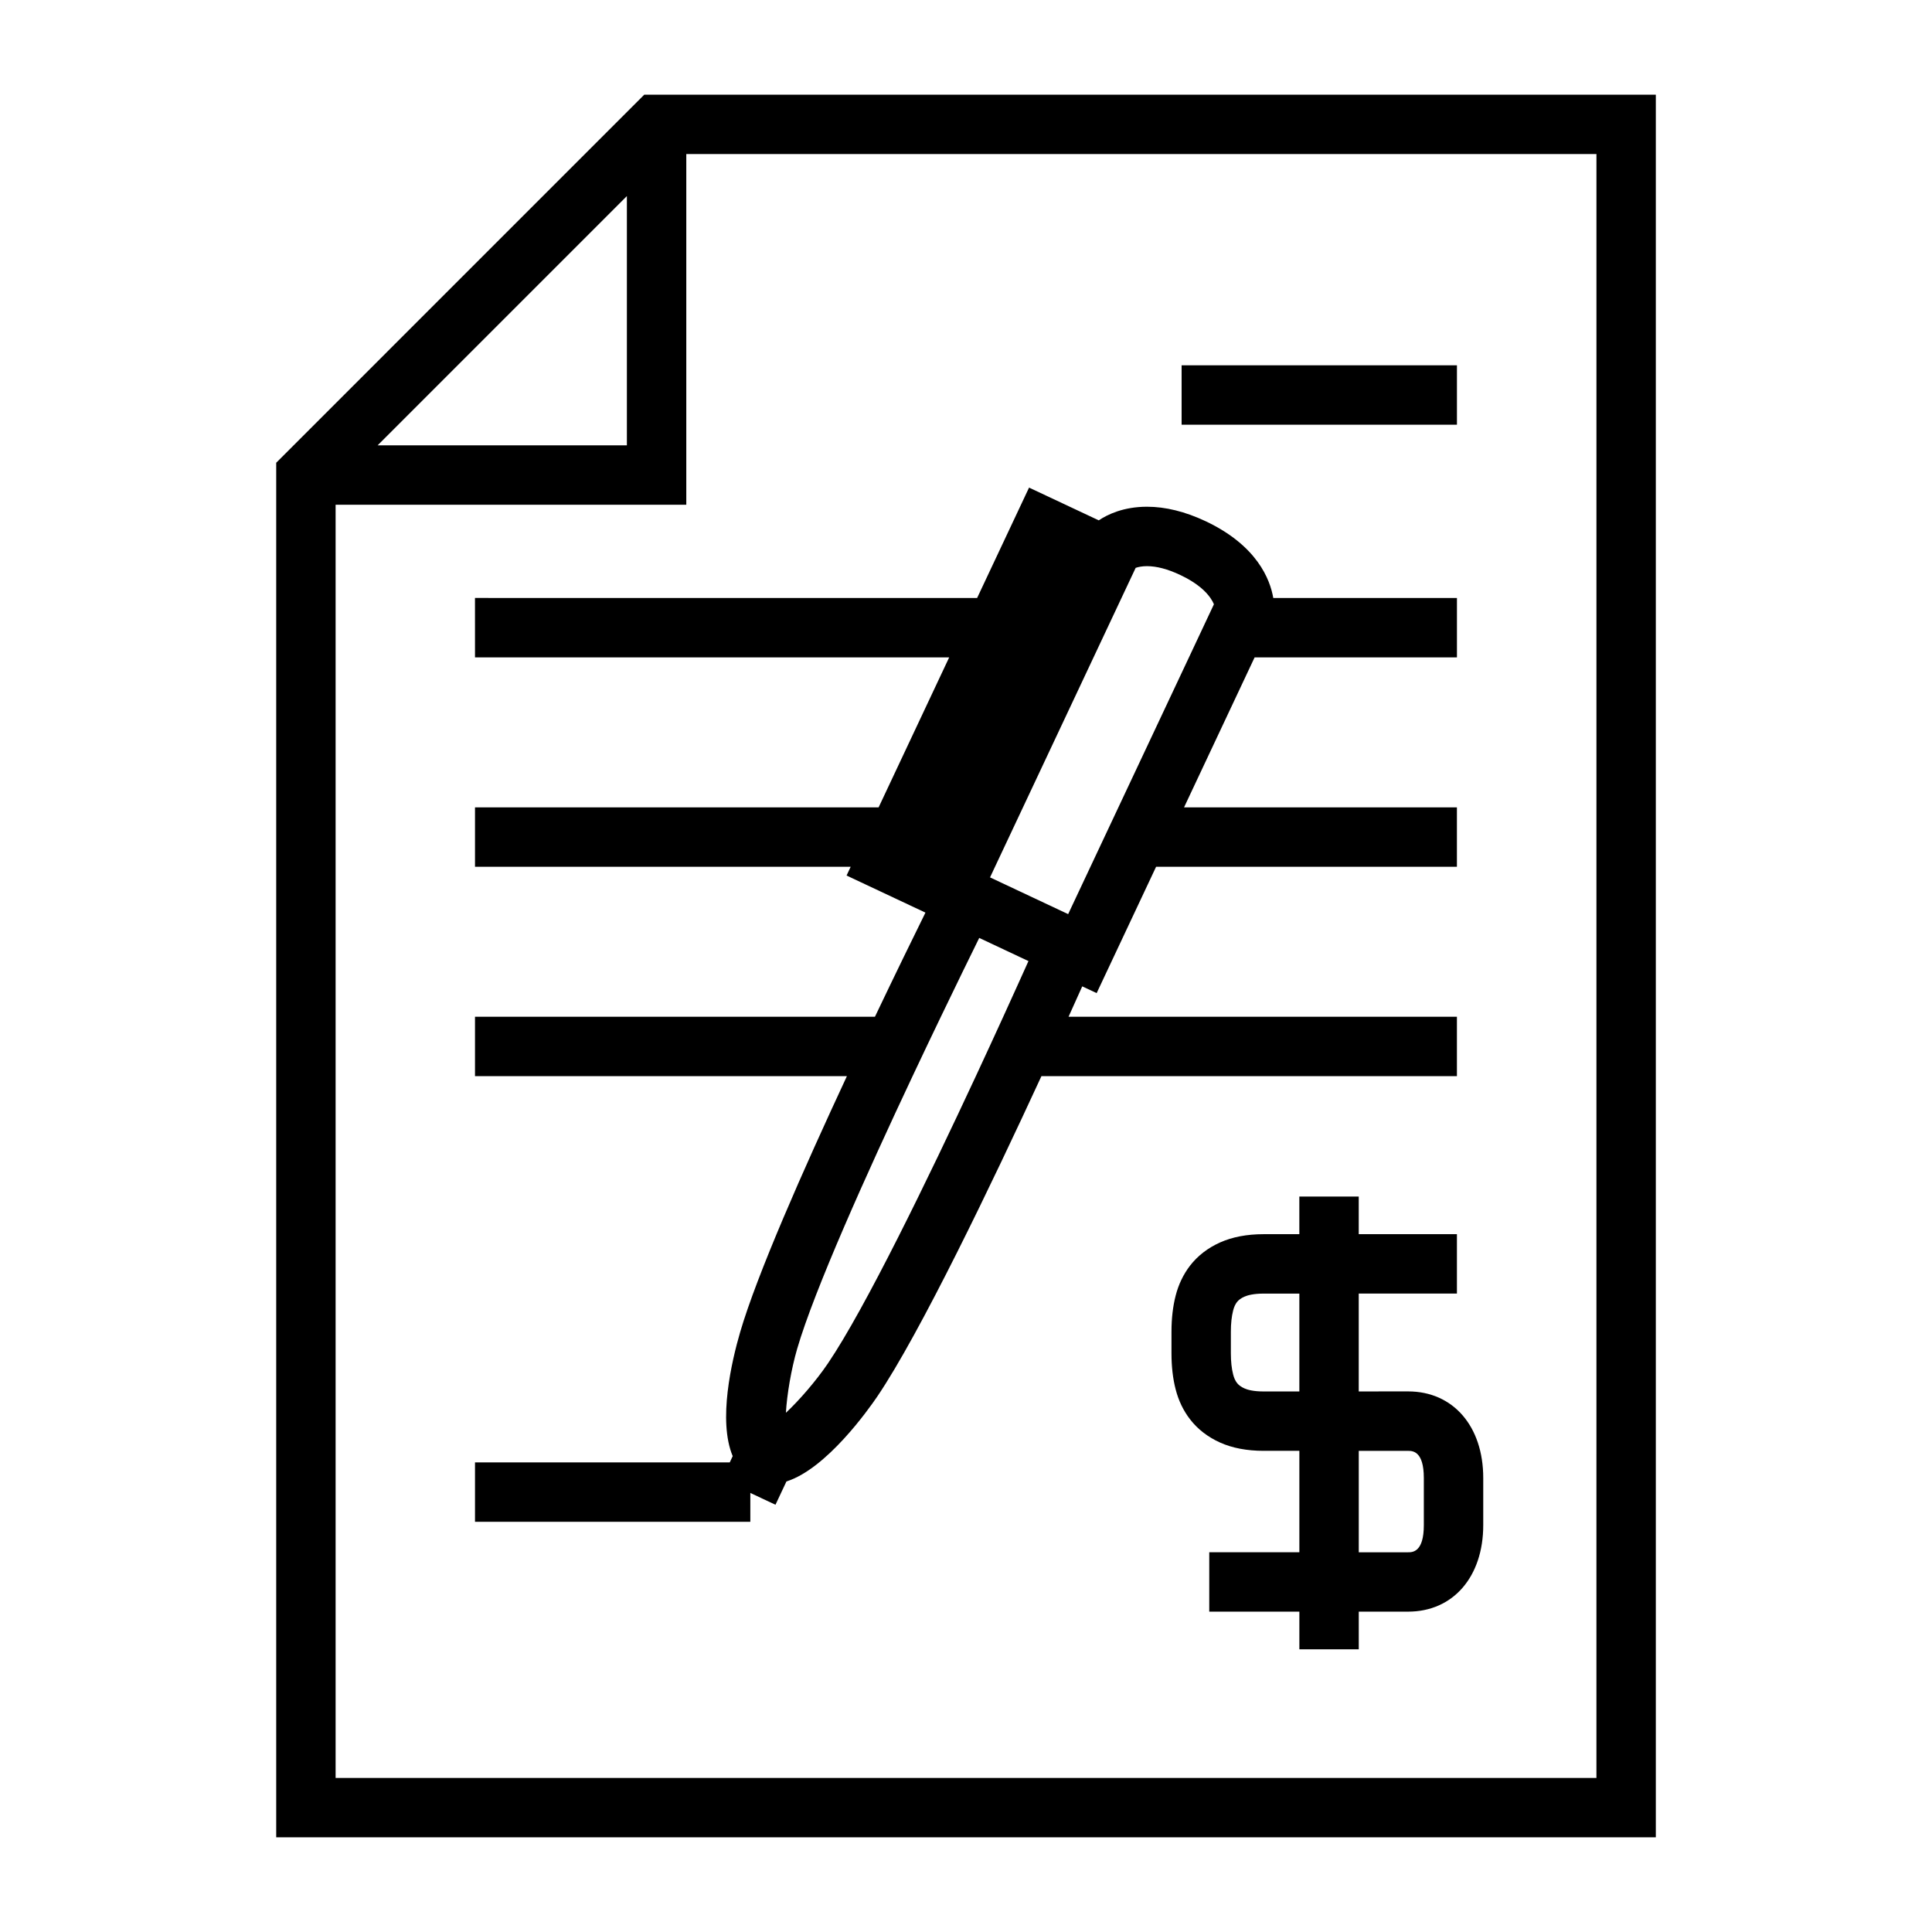 <?xml version="1.0" encoding="UTF-8"?>
<!-- Uploaded to: ICON Repo, www.iconrepo.com, Generator: ICON Repo Mixer Tools -->
<svg fill="#000000" width="800px" height="800px" version="1.1" viewBox="144 144 512 512" xmlns="http://www.w3.org/2000/svg">
 <g>
  <path d="m217.2 266.63v364.28h365.61v-461.82h-268.07zm92.93-70.668v66.059h-66.055zm256.93 419.21h-334.12v-337.41h92.934v-92.934h241.2l-0.004 430.34z"/>
  <path d="m269.88 318.22h125.66l-18.699 39.742h-106.96v15.742h99.559l-1.09 2.32 20.902 9.828c-3.106 6.293-7.926 16.145-13.383 27.594l-105.99 0.004v15.742h98.559c-11.586 24.855-23.859 52.648-28.293 67.848-2.231 7.637-5.926 23.422-1.973 32.848l-0.781 1.664h-67.512v15.742h72.965v-7.652l6.664 3.133 2.906-6.176c10.59-3.336 21.711-19.031 24.051-22.477 11.371-16.773 30.445-56.59 43.523-84.934h110.11v-15.742h-102.92c1.391-3.066 2.613-5.789 3.625-8.051l3.82 1.793 15.75-33.48h79.723v-15.742h-72.316l18.699-39.742h53.625v-15.742h-48.672c-0.836-4.906-4.281-13.93-17.996-20.383-5.375-2.523-10.574-3.809-15.461-3.809-6.336 0-10.574 2.121-12.793 3.609l-18.473-8.68-13.766 29.258-133.07-0.008zm194.9-15.742c0.457 0.668 0.762 1.242 0.922 1.66l-6.621 14.086-18.699 39.742-7.406 15.742-5.902 12.543-17.875-8.406-2.828-1.328 1.316-2.809 7.41-15.742 18.699-39.742 7.406-15.742 3.762-7.992c0.66-0.23 1.66-0.453 3-0.453 2.551 0 5.5 0.777 8.758 2.309 4.609 2.164 6.898 4.457 8.059 6.133zm-54.91 110.97c-2.188 4.785-4.625 10.086-7.258 15.742-12.641 27.16-29.316 61.539-39.188 76.102-3.18 4.691-7.652 9.852-11.152 13.109 0.273-4.777 1.402-11.508 2.984-16.949 4.539-15.57 18.375-46.344 30.586-72.262 2.617-5.551 5.137-10.836 7.5-15.742 4.129-8.59 7.727-15.938 10.164-20.887l13.047 6.137c-1.688 3.738-3.984 8.848-6.684 14.75z"/>
  <path d="m457.14 240.81h72.965v15.742h-72.965z"/>
  <path d="m504.08 512.75v-25.938h26.02v-15.742h-26.02v-9.973h-15.742v9.973h-9.465c-4.414 0-8.297 0.738-11.566 2.203-3.227 1.453-5.883 3.5-7.93 6.129-1.785 2.332-3.074 5.023-3.82 7.973-0.73 2.828-1.102 6.035-1.102 9.523v5.762c0 3.484 0.367 6.68 1.09 9.473 0.762 3.012 2.059 5.715 3.852 8.023 2.004 2.598 4.664 4.656 7.914 6.125 3.242 1.465 7.137 2.203 11.566 2.203h9.469v26.875h-23.879v15.742h23.879v9.98h15.742v-9.98h13.082c11.906 0 19.906-9.215 19.906-22.93v-12.5c0-13.719-7.996-22.934-19.906-22.934l-13.09 0.008zm-25.207 0c-2.719 0-4.266-0.441-5.082-0.809-0.875-0.395-1.527-0.871-1.953-1.418-0.473-0.613-0.805-1.324-1.043-2.277-0.398-1.547-0.605-3.426-0.605-5.582v-5.762c0-2.168 0.203-4.047 0.609-5.625 0.23-0.922 0.57-1.648 1.023-2.234 0.426-0.547 1.082-1.02 1.938-1.406 0.836-0.371 2.398-0.82 5.113-0.82h9.469v25.938zm42.457 22.934v12.5c0 7.184-3.023 7.184-4.16 7.184h-13.082v-26.875h13.082c1.133 0.004 4.16 0.004 4.16 7.191z"/>
 </g>
</svg>